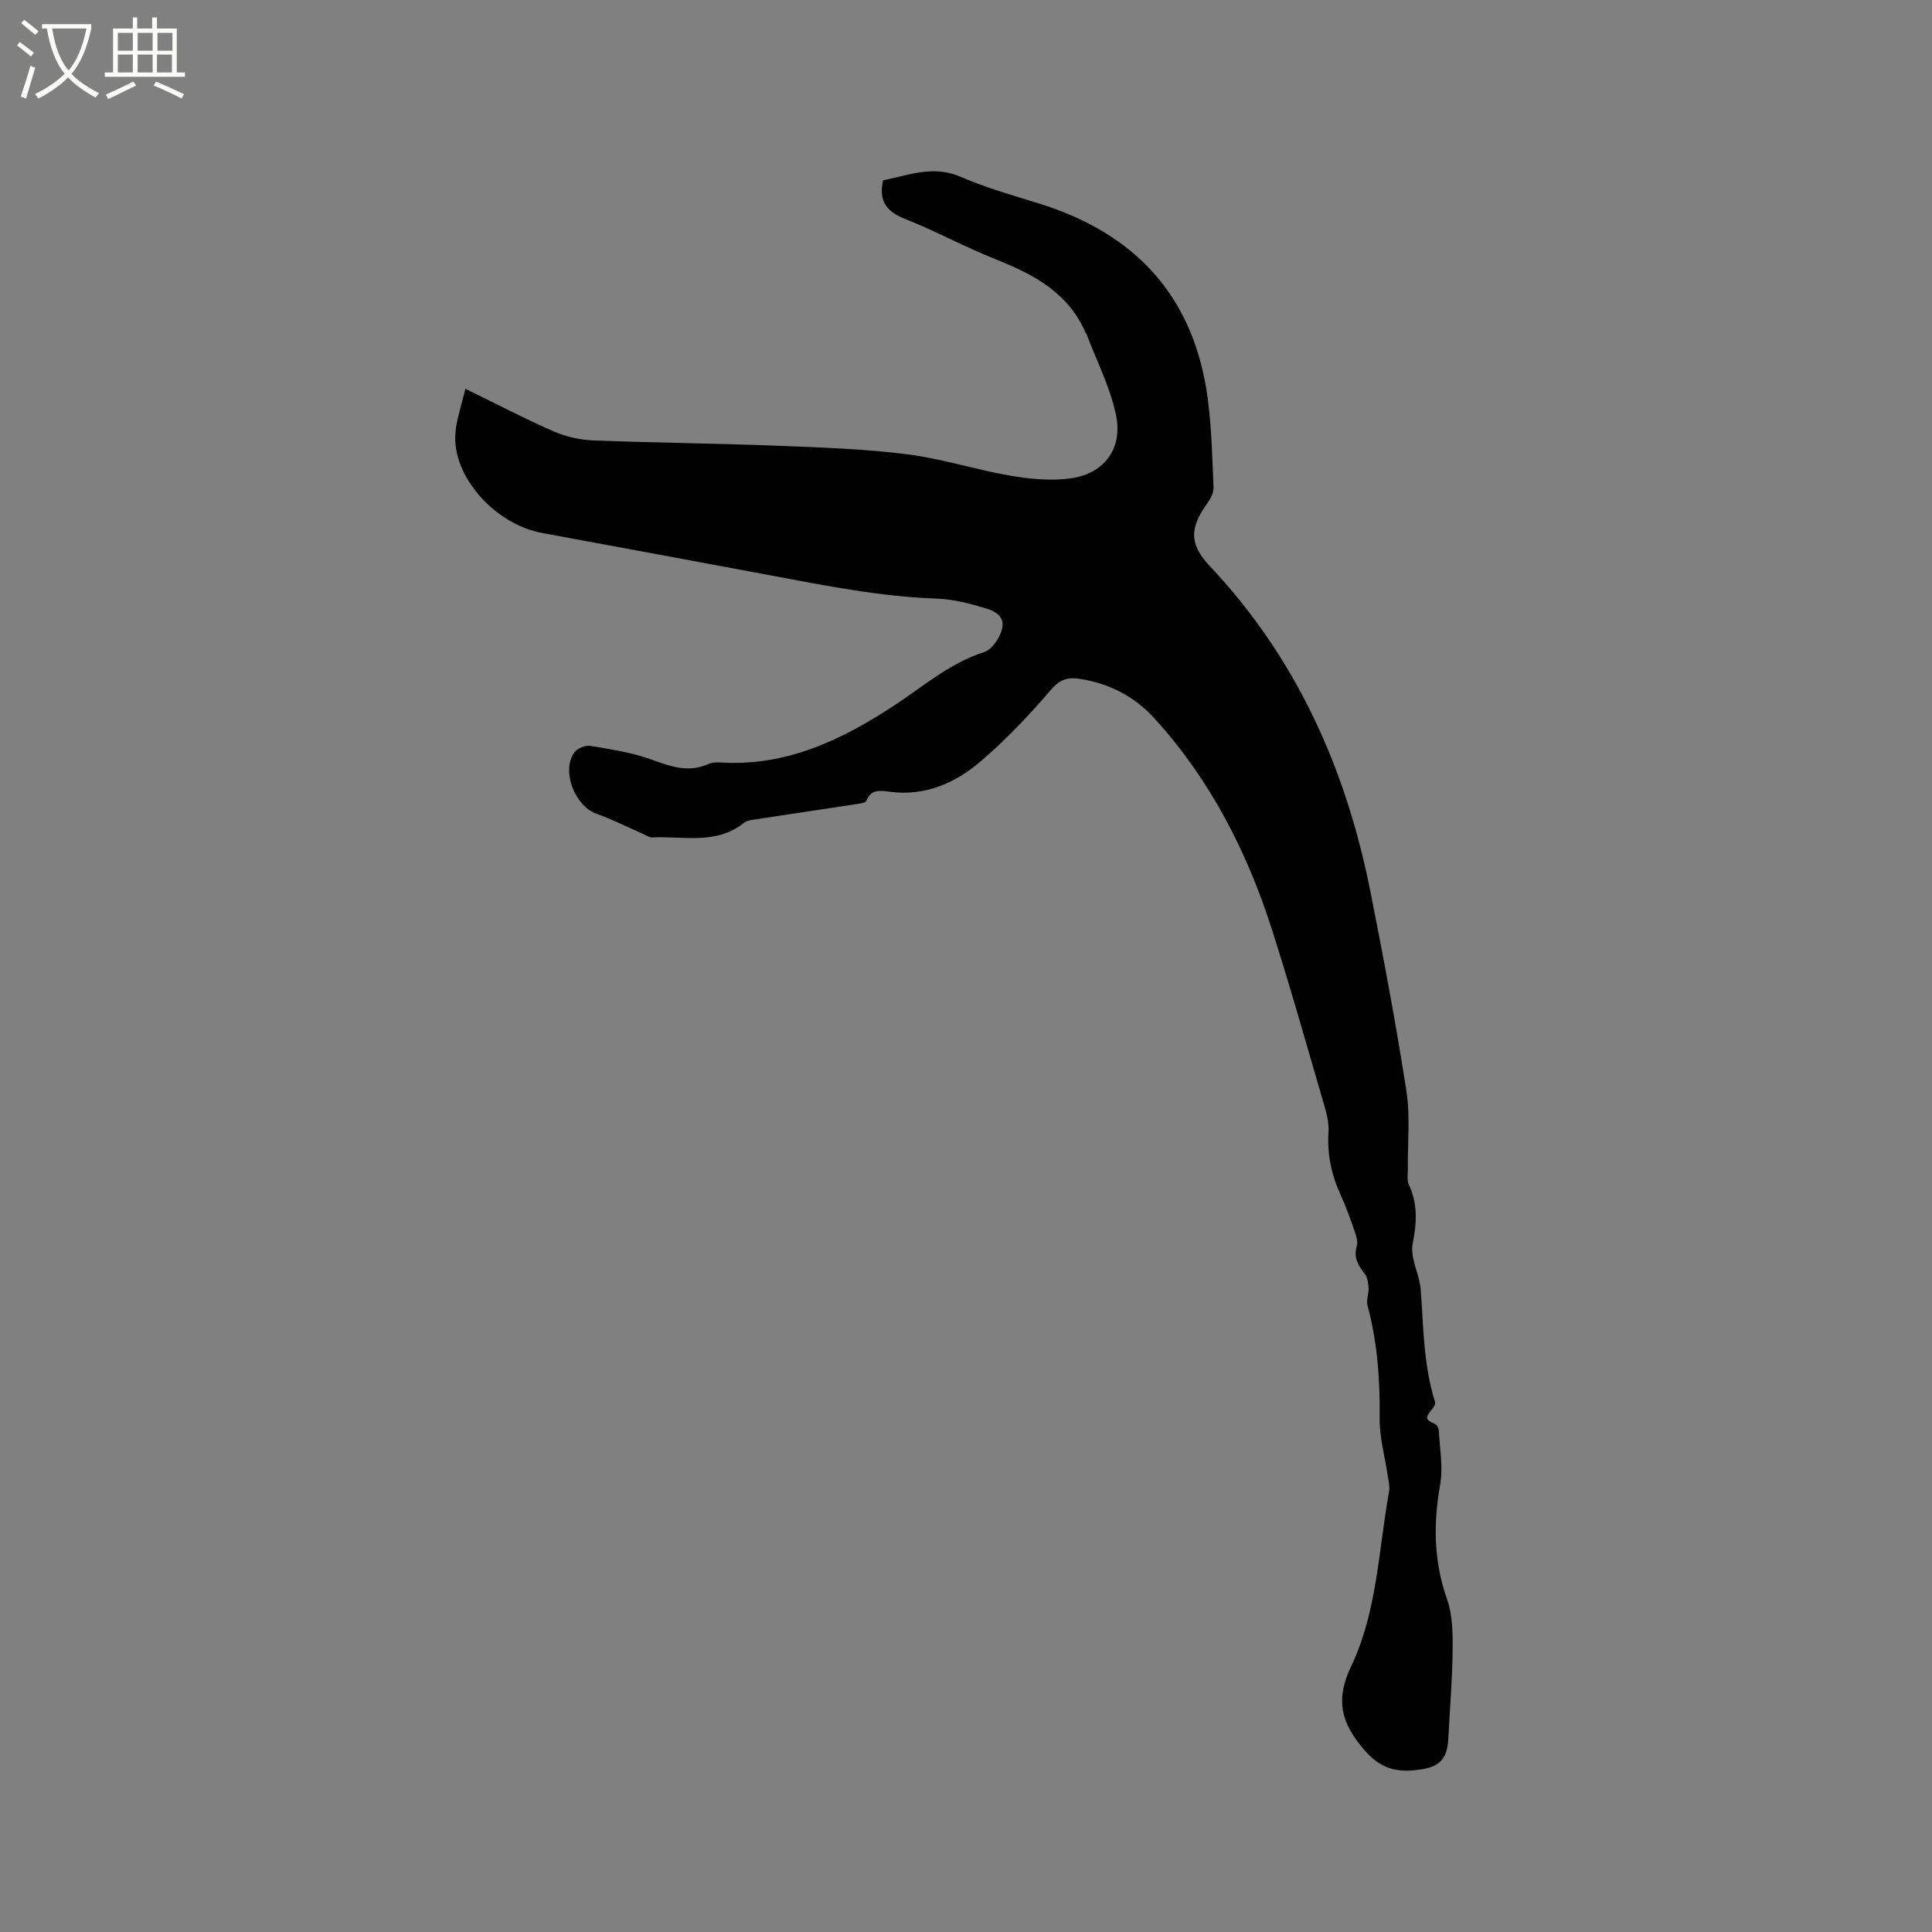 <svg enable-background="new 0 0 400 400" viewBox="0 0 400 400" xmlns="http://www.w3.org/2000/svg"><rect x="0" y="0" width="400" height="400" fill="#808080" stroke="none"/><path d="m6.4 11.7c-1-.8-1.9-1.6-2.9-2.3l.6-.7c.9.7 1.9 1.4 2.9 2.2zm-2.1 8.3c.7-2.1 1.4-4.2 2-6.4.2.1.6.3 1 .4-.7 2.3-1.3 4.4-1.9 6.4zm3-12.8c-1.1-.9-2.1-1.7-2.9-2.4l.6-.7c1 .8 2 1.5 3 2.4zm1.4-1.3v-.9h10.2v.9c-.9 4.2-2.3 7.3-4.1 9.4 1.3 1.4 3.2 2.7 5.7 4-.2.2-.4.5-.7.9-2.5-1.4-4.4-2.7-5.7-4.2-1.4 1.5-3.5 3-6.1 4.4 0 0 0 0-.1-.1-.3-.4-.5-.7-.7-.8 2.7-1.3 4.7-2.8 6.2-4.2-1.8-2.2-3-5.3-3.7-9.4zm9.2 0h-7.1c.6 3.8 1.7 6.7 3.4 8.7 1.7-2 2.9-4.8 3.7-8.7z" fill="#fbfcfa"/><path d="m31.6 3.6h.9v2.3h4.1v9.1h1.7v.9h-16.6v-.9h1.7v-9.1h4.1v-2.3h.9v2.3h3.1v-2.3zm-4 13.3.6.8c-1.9.9-3.8 1.9-5.8 2.8-.2-.3-.3-.6-.5-.9 2-.9 3.9-1.8 5.7-2.7zm-3.2-10.1v3.7h3.1v-3.7zm0 4.5v3.7h3.1v-3.7zm4.1-4.5v3.7h3.1v-3.7zm0 4.5v3.7h3.1v-3.7zm9.1 9.1c-2.1-1.1-4.1-2-5.8-2.7l.5-.8c2.2.9 4.1 1.8 5.8 2.6zm-1.9-13.6h-3.1v3.7h3.1zm-3.2 4.5v3.7h3.1v-3.7z" fill="#fbfcfa"/><path d="m96.35 80.49c6.62 3.23 12.32 6.22 18.2 8.79 2.54 1.11 5.45 1.79 8.22 1.9 12.69.5 25.39.61 38.07 1.1 9 .35 18.03.65 26.95 1.77 7.2.9 14.2 3.2 21.37 4.43 4.09.7 8.43 1.12 12.5.56 6.9-.95 10.83-6.09 9.41-13.04-1.19-5.79-4.01-11.24-6.12-16.85-.04-.1-.15-.16-.19-.26-3.57-8.27-10.71-12.06-18.57-15.19-6.39-2.54-12.46-5.86-18.85-8.39-3.77-1.49-5.45-3.64-4.52-7.98 5.19-.98 10.3-3.24 16.08-.72 5.22 2.27 10.76 3.83 16.21 5.52 20.06 6.22 32.15 19.35 34.94 40.4.8 6.07.94 12.23 1.2 18.36.05 1.11-.64 2.4-1.33 3.37-3.67 5.1-3.68 8.45.53 12.91 18.01 19.09 28.24 42.03 33.29 67.47 2.72 13.71 5.3 27.45 7.44 41.25.82 5.29.23 10.79.3 16.2.01 1.06-.22 2.26.19 3.14 1.9 4.03 1.66 7.92.81 12.27-.58 2.96 1.43 6.32 1.67 9.55.57 7.8.58 15.65 2.96 23.22.15.46-.41 1.27-.82 1.76-1.28 1.53-1.14 1.93.86 2.81.4.18.73.95.76 1.46.18 3.69.89 7.48.26 11.04-1.43 8.1-1.36 15.87 1.42 23.73 1.15 3.27 1.2 7.05 1.16 10.59-.06 6.14-.59 12.28-.9 18.42-.19 3.72-1.55 5.58-5.28 6.2-4.56.76-8.3.41-12-3.84-4.91-5.64-6.16-10.47-2.86-17.38 5.42-11.34 5.68-24.02 7.87-36.18.2-1.1-.12-2.31-.28-3.45-.56-3.87-1.69-7.73-1.65-11.59.08-8-.44-15.85-2.53-23.6-.29-1.08.3-2.37.23-3.55-.06-1.01-.2-2.23-.79-2.96-1.4-1.74-2.35-3.4-1.65-5.77.26-.9-.1-2.08-.44-3.04-.91-2.6-1.84-5.2-2.98-7.7-1.89-4.14-2.73-8.39-2.44-12.95.1-1.64-.28-3.37-.75-4.98-3.59-12.29-7.05-24.63-10.95-36.83-5.18-16.19-12.84-31.12-24.38-43.78-4.1-4.49-9.36-7.21-15.46-8.14-2.44-.37-4.08.12-5.92 2.27-4.46 5.21-9.23 10.24-14.42 14.71-5.31 4.58-11.58 7.38-19 6.4-1.77-.23-3.83-.63-4.79 1.86-.18.47-1.46.61-2.26.73-6.8 1.05-13.62 2.04-20.42 3.09-.93.14-2.02.24-2.7.78-5.78 4.61-12.56 2.67-18.98 3-.56.03-1.16-.4-1.73-.65-3.27-1.43-6.47-3.08-9.83-4.27-4.44-1.57-7.29-8.86-4.55-12.67.61-.85 2.28-1.54 3.31-1.37 4.33.73 8.75 1.4 12.84 2.9 3.89 1.42 7.5 2.68 11.55.88.74-.33 1.67-.4 2.5-.34 13.64.88 25.22-4.68 36.15-11.88 6-3.95 11.45-8.73 18.48-10.96 1.08-.34 2.09-1.5 2.72-2.53 2-3.3 1.37-5.39-2.27-6.51-3.31-1.01-6.79-1.92-10.23-2.04-11.71-.41-23.12-2.7-34.56-4.84-15.72-2.94-31.44-5.86-47.16-8.75-9.76-1.79-18.62-11.71-17.96-20.55.18-2.84 1.22-5.65 2.07-9.31z"/></svg>